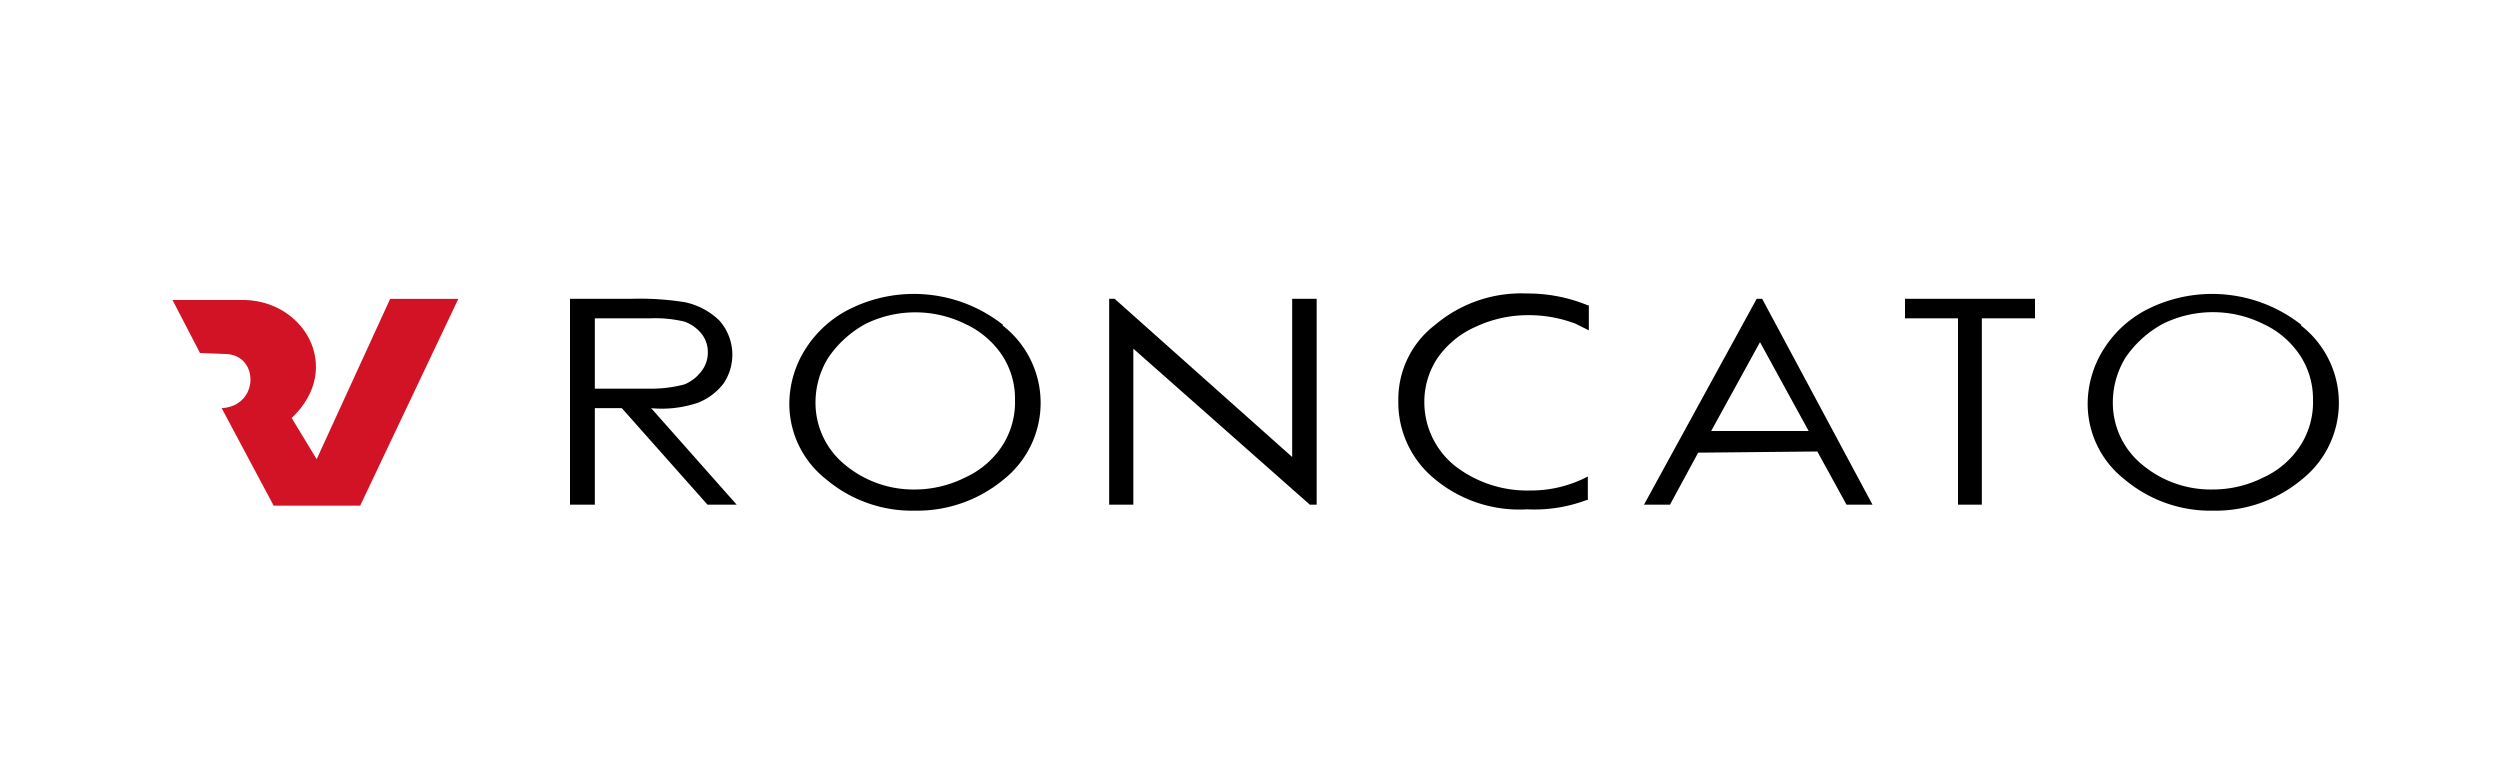 <svg viewBox="0 0 150 46" xmlns="http://www.w3.org/2000/svg"><path d="m41.86 24.17a3.55 3.55 0 0 0 1.56-1.17 3.09 3.09 0 0 0 -.26-3.77 4.21 4.21 0 0 0 -2.08-1.1 17.19 17.19 0 0 0 -3.25-.2h-3.63v12.35h1.49v-5.79h1.62l5.14 5.79h1.75l-5.13-5.79a6.75 6.75 0 0 0 2.79-.32zm-6.17-.85v-4.22h3.31a7.54 7.54 0 0 1 2.08.2 2.34 2.34 0 0 1 1 .71 1.76 1.76 0 0 1 .39 1.1 1.8 1.8 0 0 1 -.39 1.17 2.47 2.47 0 0 1 -1 .78 7.71 7.71 0 0 1 -2.08.26zm41.84 4.1-10.65-9.49h-.33v12.35h1.45v-9.36l10.59 9.36h.41v-12.35h-1.47zm-17.35-7.93a8.63 8.63 0 0 0 -9.09-1 6.66 6.66 0 0 0 -2.73 2.4 6.17 6.17 0 0 0 -1 3.32 5.75 5.75 0 0 0 2.21 4.55 8 8 0 0 0 5.33 1.88 8.12 8.12 0 0 0 5.33-1.88 5.87 5.87 0 0 0 -.07-9.23zm-.06 7.28a5.26 5.26 0 0 1 -2.21 1.88 6.75 6.75 0 0 1 -3 .72 6.43 6.43 0 0 1 -4.23-1.5 4.79 4.79 0 0 1 -1.75-3.7 5.09 5.09 0 0 1 .78-2.73 6.47 6.47 0 0 1 2.21-2 6.78 6.78 0 0 1 6 0 5.34 5.34 0 0 1 2.21 1.88 4.75 4.75 0 0 1 .77 2.68 4.81 4.81 0 0 1 -.78 2.77zm54.18-7.67h3.18v11.18h1.43v-11.18h3.19v-1.17h-7.8zm23.78.39a8.65 8.65 0 0 0 -9.1-1 6.63 6.63 0 0 0 -2.72 2.4 6.17 6.17 0 0 0 -1 3.32 5.75 5.75 0 0 0 2.21 4.55 8 8 0 0 0 5.33 1.88 8.08 8.08 0 0 0 5.32-1.88 5.87 5.87 0 0 0 -.06-9.23zm-.08 7.28a5.24 5.24 0 0 1 -2.2 1.88 6.76 6.76 0 0 1 -3.06.72 6.42 6.42 0 0 1 -4.22-1.5 4.79 4.79 0 0 1 -1.75-3.7 5.17 5.17 0 0 1 .77-2.73 6.47 6.47 0 0 1 2.21-2 6.8 6.8 0 0 1 6.05 0 5.31 5.31 0 0 1 2.2 1.88 4.75 4.75 0 0 1 .78 2.67 4.81 4.81 0 0 1 -.78 2.78zm-32.6-8.84-6.76 12.35h1.56l1.69-3.12 7.15-.07 1.75 3.19h1.56l-6.62-12.35zm-2.73 7.93 2.93-5.33 2.92 5.33zm-10.85 3.57a7.08 7.08 0 0 1 -4.54-1.49 4.91 4.91 0 0 1 -1.82-3.77 4.75 4.75 0 0 1 .78-2.67 5.46 5.46 0 0 1 2.27-1.88 7.42 7.42 0 0 1 3.18-.71 7.87 7.87 0 0 1 2.86.52l.78.39v-1.5h-.06a9.45 9.45 0 0 0 -3.64-.71 8 8 0 0 0 -5.52 1.88 5.61 5.61 0 0 0 -2.21 4.51 5.93 5.93 0 0 0 1.82 4.42 7.94 7.94 0 0 0 5.91 2.14 8.88 8.88 0 0 0 3.57-.56h.07v-1.41a7.33 7.33 0 0 1 -3.45.84z"/><path d="m10.35 18 1.65 3.18 1.56.06c2 .07 2 3.12-.26 3.25l3.12 5.85h5.19l5.89-12.41h-4.09l-4.41 9.62-1.5-2.47c3.18-3 .71-7.21-3.12-7.08z" fill="#d21225"/></svg>